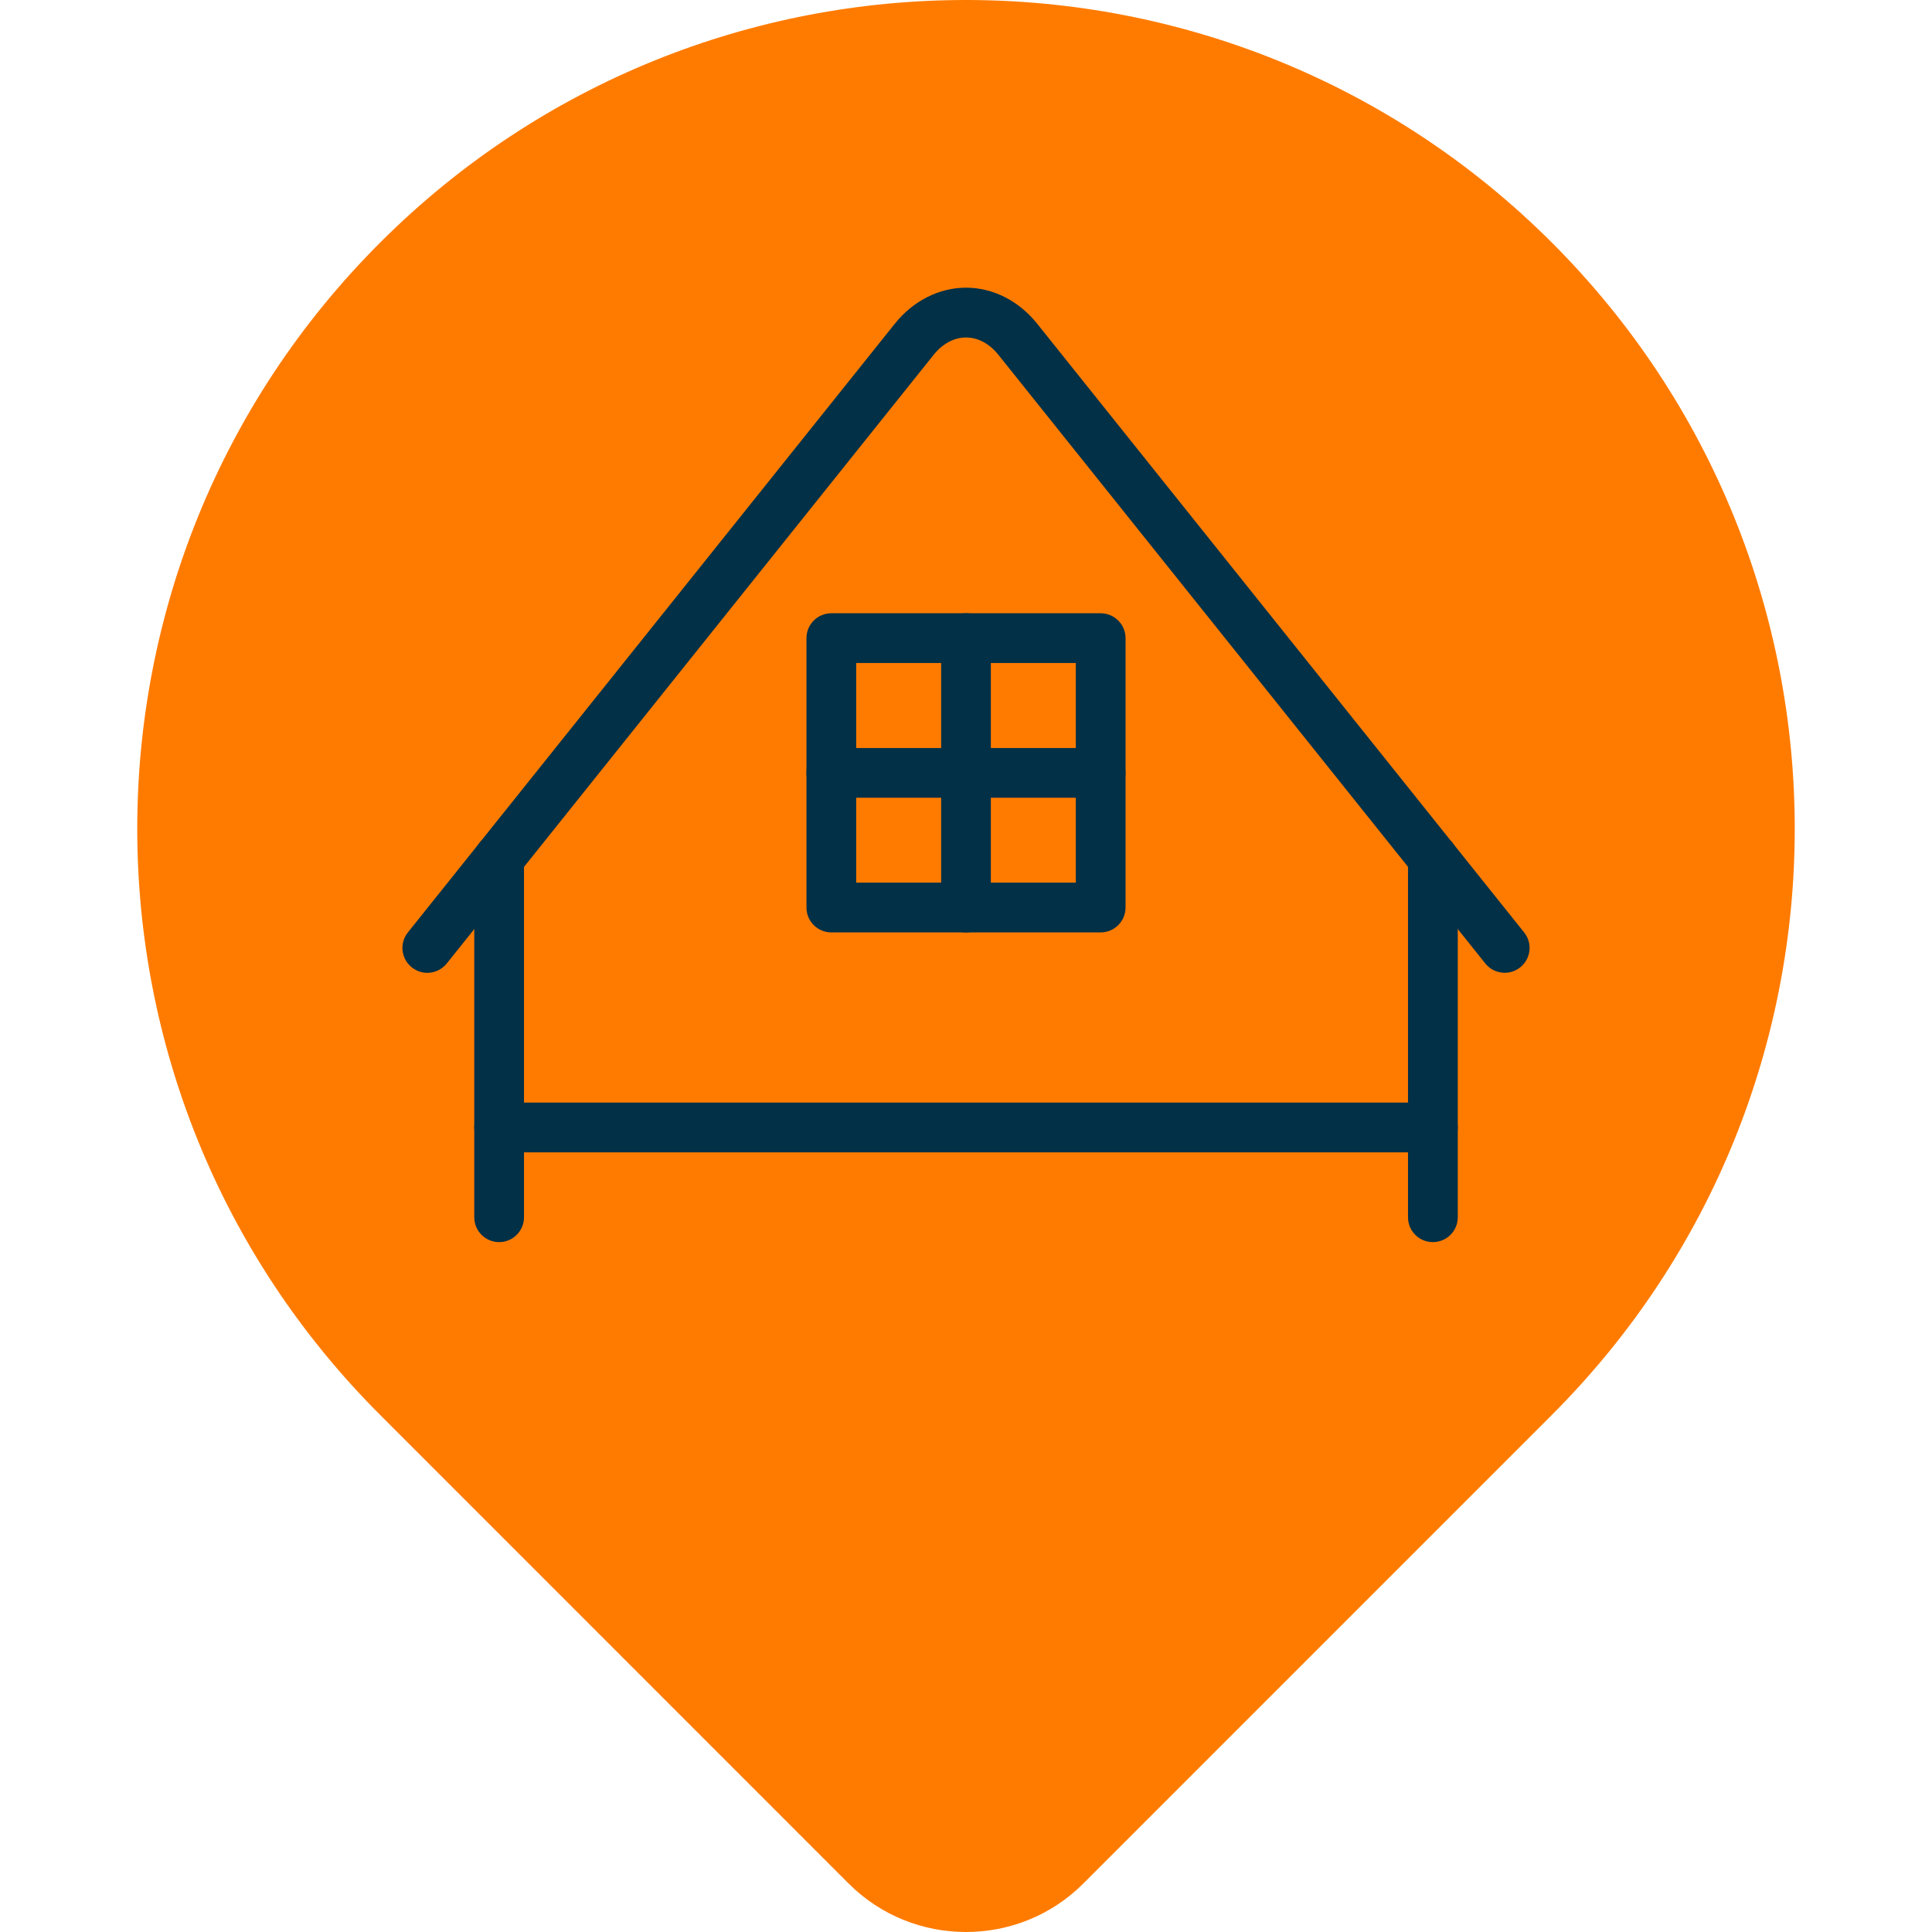 <?xml version="1.0" encoding="UTF-8"?>
<!-- Generator: Adobe Illustrator 16.0.0, SVG Export Plug-In . SVG Version: 6.00 Build 0) -->
<svg xmlns="http://www.w3.org/2000/svg" xmlns:xlink="http://www.w3.org/1999/xlink" version="1.1" id="Layer_1" x="0px" y="0px" width="50px" height="50px" viewBox="0 0 50 50" xml:space="preserve"> <g> <g> <path fill="#FF7B00" d="M40.166,6.282c-8.377-8.376-21.956-8.376-30.332,0c-8.376,8.376-8.376,21.957,0,30.332l12.132,12.135 c1.669,1.668,4.399,1.668,6.066,0l12.134-12.135C48.542,28.239,48.542,14.658,40.166,6.282z"></path> </g> <g> <g> <g> <path fill="#023047" d="M11.058,25.177c-0.141,0-0.283-0.047-0.402-0.143c-0.277-0.222-0.322-0.627-0.1-0.903L23.158,8.378 c0.475-0.593,1.146-0.933,1.843-0.933l0,0c0.696,0,1.368,0.34,1.841,0.933l12.602,15.753c0.223,0.276,0.178,0.681-0.1,0.903 c-0.277,0.223-0.683,0.178-0.905-0.1L25.838,9.182c-0.232-0.29-0.529-0.448-0.837-0.448l0,0c-0.309,0-0.605,0.158-0.838,0.448 L11.562,24.935C11.434,25.093,11.247,25.177,11.058,25.177z"></path> </g> <g> <path fill="#023047" d="M37.082,29.822H12.917c-0.354,0-0.643-0.288-0.643-0.644v-6.971c0-0.354,0.289-0.643,0.643-0.643 c0.355,0,0.644,0.289,0.644,0.643v6.328h22.878v-6.328c0-0.354,0.287-0.644,0.643-0.644s0.645,0.289,0.645,0.644v6.97 C37.727,29.534,37.438,29.822,37.082,29.822z"></path> </g> <g> <path fill="#023047" d="M12.917,32.146c-0.354,0-0.643-0.287-0.643-0.643v-2.324c0-0.355,0.289-0.643,0.643-0.643 c0.355,0,0.644,0.287,0.644,0.643v2.324C13.561,31.858,13.272,32.146,12.917,32.146z"></path> </g> <g> <path fill="#023047" d="M37.082,32.146c-0.355,0-0.643-0.287-0.643-0.643v-2.324c0-0.355,0.287-0.643,0.643-0.643 s0.645,0.287,0.645,0.643v2.324C37.727,31.858,37.438,32.146,37.082,32.146z"></path> </g> </g> <g> <path fill="#023047" d="M28.484,24.131h-6.969c-0.355,0-0.644-0.289-0.644-0.645v-6.971c0-0.355,0.288-0.644,0.644-0.644h6.969 c0.355,0,0.645,0.288,0.645,0.644v6.971C29.129,23.842,28.84,24.131,28.484,24.131z M22.158,22.843h5.684v-5.684h-5.684V22.843z"></path> </g> <g> <path fill="#023047" d="M28.484,20.645h-6.969c-0.355,0-0.644-0.289-0.644-0.644s0.288-0.643,0.644-0.643h6.969 c0.355,0,0.645,0.288,0.645,0.643S28.84,20.645,28.484,20.645z"></path> </g> <g> <path fill="#023047" d="M25,24.131c-0.355,0-0.643-0.289-0.643-0.645v-6.971c0-0.355,0.288-0.644,0.643-0.644 c0.356,0,0.643,0.288,0.643,0.644v6.971C25.643,23.842,25.356,24.131,25,24.131z"></path> </g> </g> </g> </svg>
